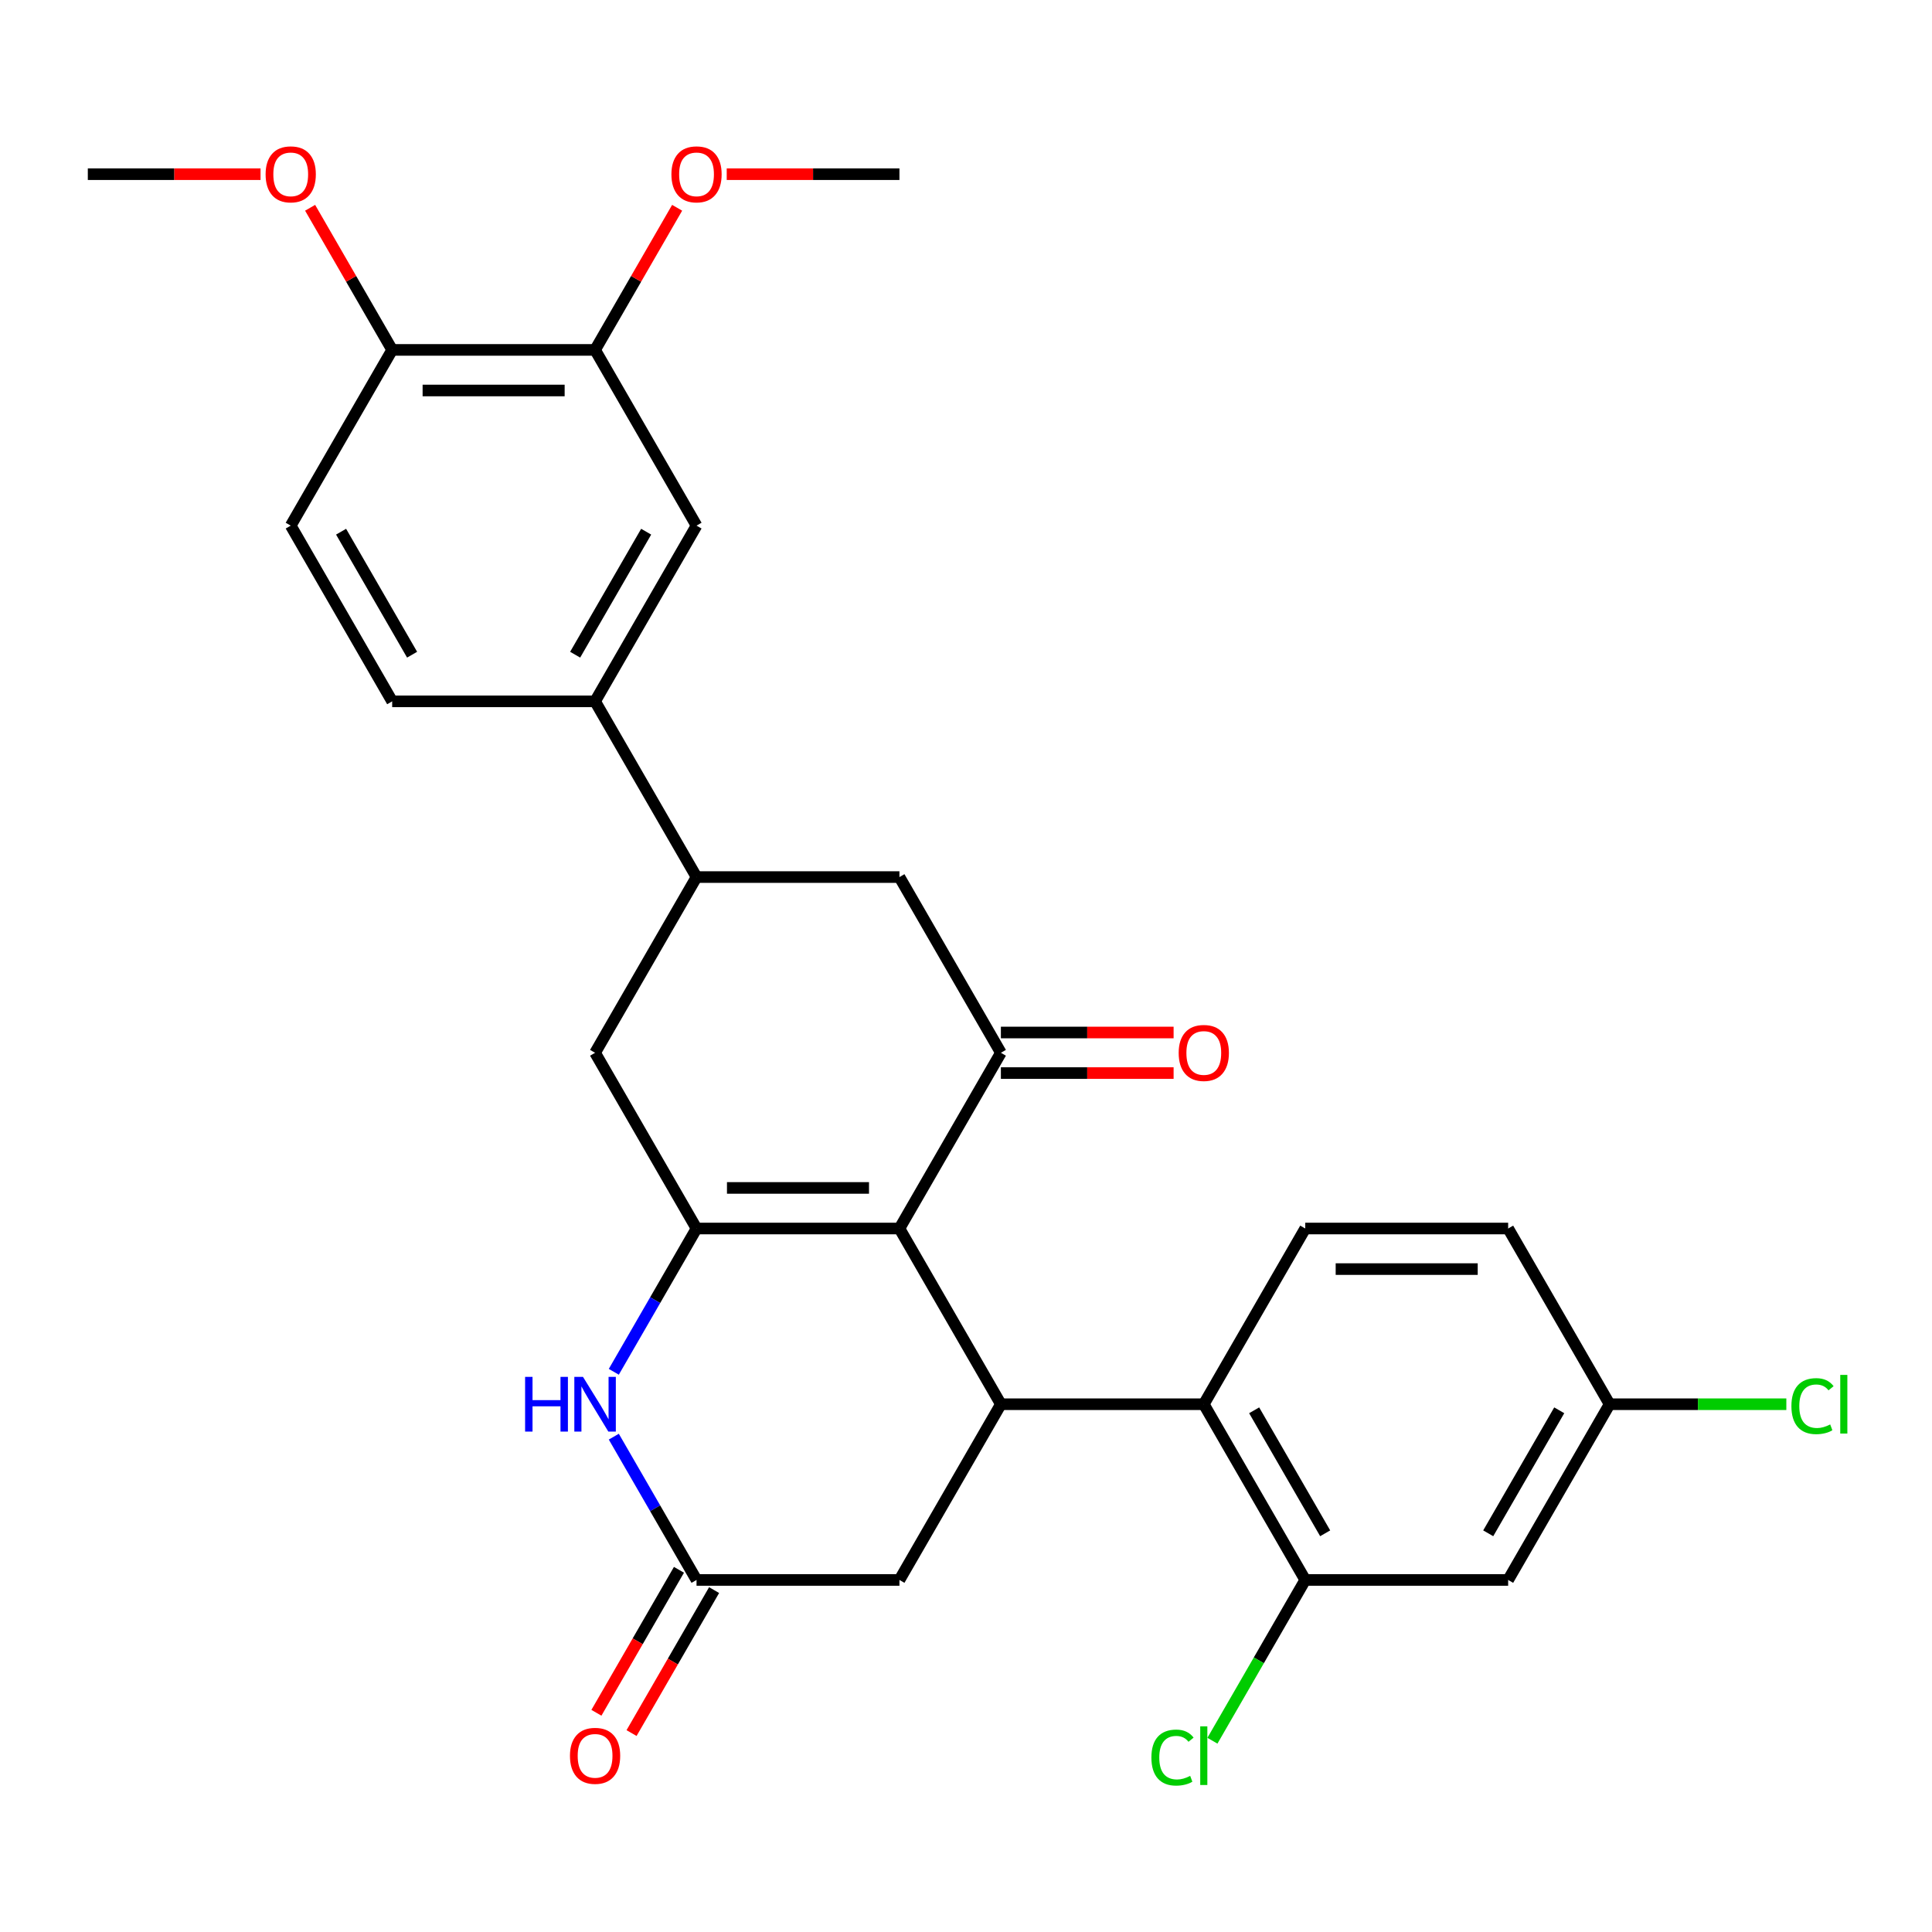 <?xml version='1.0' encoding='iso-8859-1'?>
<svg version='1.1' baseProfile='full'
              xmlns='http://www.w3.org/2000/svg'
                      xmlns:rdkit='http://www.rdkit.org/xml'
                      xmlns:xlink='http://www.w3.org/1999/xlink'
                  xml:space='preserve'
width='1000px' height='1000px' viewBox='0 0 1000 1000'>
<!-- END OF HEADER -->
<rect style='opacity:1.0;fill:#FFFFFF;stroke:none' width='1000' height='1000' x='0' y='0'> </rect>
<path class='bond-0' d='M 465.547,635.875 L 360.524,635.875' style='fill:none;fill-rule:evenodd;stroke:#000000;stroke-width:6px;stroke-linecap:butt;stroke-linejoin:miter;stroke-opacity:1' />
<path class='bond-0' d='M 449.793,614.87 L 376.277,614.87' style='fill:none;fill-rule:evenodd;stroke:#000000;stroke-width:6px;stroke-linecap:butt;stroke-linejoin:miter;stroke-opacity:1' />
<path class='bond-1' d='M 465.547,635.875 L 518.058,726.827' style='fill:none;fill-rule:evenodd;stroke:#000000;stroke-width:6px;stroke-linecap:butt;stroke-linejoin:miter;stroke-opacity:1' />
<path class='bond-2' d='M 465.547,635.875 L 518.058,544.922' style='fill:none;fill-rule:evenodd;stroke:#000000;stroke-width:6px;stroke-linecap:butt;stroke-linejoin:miter;stroke-opacity:1' />
<path class='bond-3' d='M 360.524,635.875 L 339.114,672.958' style='fill:none;fill-rule:evenodd;stroke:#000000;stroke-width:6px;stroke-linecap:butt;stroke-linejoin:miter;stroke-opacity:1' />
<path class='bond-3' d='M 339.114,672.958 L 317.703,710.042' style='fill:none;fill-rule:evenodd;stroke:#0000FF;stroke-width:6px;stroke-linecap:butt;stroke-linejoin:miter;stroke-opacity:1' />
<path class='bond-8' d='M 360.524,635.875 L 308.012,544.922' style='fill:none;fill-rule:evenodd;stroke:#000000;stroke-width:6px;stroke-linecap:butt;stroke-linejoin:miter;stroke-opacity:1' />
<path class='bond-4' d='M 518.058,726.827 L 623.081,726.827' style='fill:none;fill-rule:evenodd;stroke:#000000;stroke-width:6px;stroke-linecap:butt;stroke-linejoin:miter;stroke-opacity:1' />
<path class='bond-11' d='M 518.058,726.827 L 465.547,817.78' style='fill:none;fill-rule:evenodd;stroke:#000000;stroke-width:6px;stroke-linecap:butt;stroke-linejoin:miter;stroke-opacity:1' />
<path class='bond-9' d='M 518.058,544.922 L 465.547,453.969' style='fill:none;fill-rule:evenodd;stroke:#000000;stroke-width:6px;stroke-linecap:butt;stroke-linejoin:miter;stroke-opacity:1' />
<path class='bond-16' d='M 518.058,555.424 L 562.757,555.424' style='fill:none;fill-rule:evenodd;stroke:#000000;stroke-width:6px;stroke-linecap:butt;stroke-linejoin:miter;stroke-opacity:1' />
<path class='bond-16' d='M 562.757,555.424 L 607.456,555.424' style='fill:none;fill-rule:evenodd;stroke:#FF0000;stroke-width:6px;stroke-linecap:butt;stroke-linejoin:miter;stroke-opacity:1' />
<path class='bond-16' d='M 518.058,534.42 L 562.757,534.42' style='fill:none;fill-rule:evenodd;stroke:#000000;stroke-width:6px;stroke-linecap:butt;stroke-linejoin:miter;stroke-opacity:1' />
<path class='bond-16' d='M 562.757,534.42 L 607.456,534.42' style='fill:none;fill-rule:evenodd;stroke:#FF0000;stroke-width:6px;stroke-linecap:butt;stroke-linejoin:miter;stroke-opacity:1' />
<path class='bond-30' d='M 317.703,743.613 L 339.114,780.696' style='fill:none;fill-rule:evenodd;stroke:#0000FF;stroke-width:6px;stroke-linecap:butt;stroke-linejoin:miter;stroke-opacity:1' />
<path class='bond-30' d='M 339.114,780.696 L 360.524,817.78' style='fill:none;fill-rule:evenodd;stroke:#000000;stroke-width:6px;stroke-linecap:butt;stroke-linejoin:miter;stroke-opacity:1' />
<path class='bond-6' d='M 623.081,726.827 L 675.593,817.78' style='fill:none;fill-rule:evenodd;stroke:#000000;stroke-width:6px;stroke-linecap:butt;stroke-linejoin:miter;stroke-opacity:1' />
<path class='bond-6' d='M 649.149,729.968 L 685.907,793.635' style='fill:none;fill-rule:evenodd;stroke:#000000;stroke-width:6px;stroke-linecap:butt;stroke-linejoin:miter;stroke-opacity:1' />
<path class='bond-15' d='M 623.081,726.827 L 675.593,635.875' style='fill:none;fill-rule:evenodd;stroke:#000000;stroke-width:6px;stroke-linecap:butt;stroke-linejoin:miter;stroke-opacity:1' />
<path class='bond-5' d='M 360.524,817.78 L 465.547,817.78' style='fill:none;fill-rule:evenodd;stroke:#000000;stroke-width:6px;stroke-linecap:butt;stroke-linejoin:miter;stroke-opacity:1' />
<path class='bond-18' d='M 351.429,812.529 L 330.065,849.532' style='fill:none;fill-rule:evenodd;stroke:#000000;stroke-width:6px;stroke-linecap:butt;stroke-linejoin:miter;stroke-opacity:1' />
<path class='bond-18' d='M 330.065,849.532 L 308.701,886.536' style='fill:none;fill-rule:evenodd;stroke:#FF0000;stroke-width:6px;stroke-linecap:butt;stroke-linejoin:miter;stroke-opacity:1' />
<path class='bond-18' d='M 369.619,823.031 L 348.255,860.035' style='fill:none;fill-rule:evenodd;stroke:#000000;stroke-width:6px;stroke-linecap:butt;stroke-linejoin:miter;stroke-opacity:1' />
<path class='bond-18' d='M 348.255,860.035 L 326.891,897.038' style='fill:none;fill-rule:evenodd;stroke:#FF0000;stroke-width:6px;stroke-linecap:butt;stroke-linejoin:miter;stroke-opacity:1' />
<path class='bond-13' d='M 675.593,817.78 L 780.616,817.78' style='fill:none;fill-rule:evenodd;stroke:#000000;stroke-width:6px;stroke-linecap:butt;stroke-linejoin:miter;stroke-opacity:1' />
<path class='bond-22' d='M 675.593,817.78 L 651.57,859.389' style='fill:none;fill-rule:evenodd;stroke:#000000;stroke-width:6px;stroke-linecap:butt;stroke-linejoin:miter;stroke-opacity:1' />
<path class='bond-22' d='M 651.57,859.389 L 627.547,900.998' style='fill:none;fill-rule:evenodd;stroke:#00CC00;stroke-width:6px;stroke-linecap:butt;stroke-linejoin:miter;stroke-opacity:1' />
<path class='bond-7' d='M 360.524,453.969 L 465.547,453.969' style='fill:none;fill-rule:evenodd;stroke:#000000;stroke-width:6px;stroke-linecap:butt;stroke-linejoin:miter;stroke-opacity:1' />
<path class='bond-10' d='M 360.524,453.969 L 308.012,363.017' style='fill:none;fill-rule:evenodd;stroke:#000000;stroke-width:6px;stroke-linecap:butt;stroke-linejoin:miter;stroke-opacity:1' />
<path class='bond-29' d='M 360.524,453.969 L 308.012,544.922' style='fill:none;fill-rule:evenodd;stroke:#000000;stroke-width:6px;stroke-linecap:butt;stroke-linejoin:miter;stroke-opacity:1' />
<path class='bond-12' d='M 308.012,363.017 L 360.524,272.064' style='fill:none;fill-rule:evenodd;stroke:#000000;stroke-width:6px;stroke-linecap:butt;stroke-linejoin:miter;stroke-opacity:1' />
<path class='bond-12' d='M 297.698,338.871 L 334.457,275.205' style='fill:none;fill-rule:evenodd;stroke:#000000;stroke-width:6px;stroke-linecap:butt;stroke-linejoin:miter;stroke-opacity:1' />
<path class='bond-19' d='M 308.012,363.017 L 202.989,363.017' style='fill:none;fill-rule:evenodd;stroke:#000000;stroke-width:6px;stroke-linecap:butt;stroke-linejoin:miter;stroke-opacity:1' />
<path class='bond-14' d='M 360.524,272.064 L 308.012,181.111' style='fill:none;fill-rule:evenodd;stroke:#000000;stroke-width:6px;stroke-linecap:butt;stroke-linejoin:miter;stroke-opacity:1' />
<path class='bond-31' d='M 780.616,817.78 L 833.128,726.827' style='fill:none;fill-rule:evenodd;stroke:#000000;stroke-width:6px;stroke-linecap:butt;stroke-linejoin:miter;stroke-opacity:1' />
<path class='bond-31' d='M 770.302,793.635 L 807.06,729.968' style='fill:none;fill-rule:evenodd;stroke:#000000;stroke-width:6px;stroke-linecap:butt;stroke-linejoin:miter;stroke-opacity:1' />
<path class='bond-24' d='M 308.012,181.111 L 329.249,144.328' style='fill:none;fill-rule:evenodd;stroke:#000000;stroke-width:6px;stroke-linecap:butt;stroke-linejoin:miter;stroke-opacity:1' />
<path class='bond-24' d='M 329.249,144.328 L 350.486,107.544' style='fill:none;fill-rule:evenodd;stroke:#FF0000;stroke-width:6px;stroke-linecap:butt;stroke-linejoin:miter;stroke-opacity:1' />
<path class='bond-32' d='M 308.012,181.111 L 202.989,181.111' style='fill:none;fill-rule:evenodd;stroke:#000000;stroke-width:6px;stroke-linecap:butt;stroke-linejoin:miter;stroke-opacity:1' />
<path class='bond-32' d='M 292.259,202.116 L 218.743,202.116' style='fill:none;fill-rule:evenodd;stroke:#000000;stroke-width:6px;stroke-linecap:butt;stroke-linejoin:miter;stroke-opacity:1' />
<path class='bond-23' d='M 675.593,635.875 L 780.616,635.875' style='fill:none;fill-rule:evenodd;stroke:#000000;stroke-width:6px;stroke-linecap:butt;stroke-linejoin:miter;stroke-opacity:1' />
<path class='bond-23' d='M 691.346,656.879 L 764.863,656.879' style='fill:none;fill-rule:evenodd;stroke:#000000;stroke-width:6px;stroke-linecap:butt;stroke-linejoin:miter;stroke-opacity:1' />
<path class='bond-17' d='M 202.989,181.111 L 150.478,272.064' style='fill:none;fill-rule:evenodd;stroke:#000000;stroke-width:6px;stroke-linecap:butt;stroke-linejoin:miter;stroke-opacity:1' />
<path class='bond-26' d='M 202.989,181.111 L 181.752,144.328' style='fill:none;fill-rule:evenodd;stroke:#000000;stroke-width:6px;stroke-linecap:butt;stroke-linejoin:miter;stroke-opacity:1' />
<path class='bond-26' d='M 181.752,144.328 L 160.515,107.544' style='fill:none;fill-rule:evenodd;stroke:#FF0000;stroke-width:6px;stroke-linecap:butt;stroke-linejoin:miter;stroke-opacity:1' />
<path class='bond-20' d='M 202.989,363.017 L 150.478,272.064' style='fill:none;fill-rule:evenodd;stroke:#000000;stroke-width:6px;stroke-linecap:butt;stroke-linejoin:miter;stroke-opacity:1' />
<path class='bond-20' d='M 213.303,338.871 L 176.545,275.205' style='fill:none;fill-rule:evenodd;stroke:#000000;stroke-width:6px;stroke-linecap:butt;stroke-linejoin:miter;stroke-opacity:1' />
<path class='bond-21' d='M 833.128,726.827 L 780.616,635.875' style='fill:none;fill-rule:evenodd;stroke:#000000;stroke-width:6px;stroke-linecap:butt;stroke-linejoin:miter;stroke-opacity:1' />
<path class='bond-25' d='M 833.128,726.827 L 878.866,726.827' style='fill:none;fill-rule:evenodd;stroke:#000000;stroke-width:6px;stroke-linecap:butt;stroke-linejoin:miter;stroke-opacity:1' />
<path class='bond-25' d='M 878.866,726.827 L 924.605,726.827' style='fill:none;fill-rule:evenodd;stroke:#00CC00;stroke-width:6px;stroke-linecap:butt;stroke-linejoin:miter;stroke-opacity:1' />
<path class='bond-27' d='M 376.149,90.159 L 420.848,90.159' style='fill:none;fill-rule:evenodd;stroke:#FF0000;stroke-width:6px;stroke-linecap:butt;stroke-linejoin:miter;stroke-opacity:1' />
<path class='bond-27' d='M 420.848,90.159 L 465.547,90.159' style='fill:none;fill-rule:evenodd;stroke:#000000;stroke-width:6px;stroke-linecap:butt;stroke-linejoin:miter;stroke-opacity:1' />
<path class='bond-28' d='M 134.852,90.159 L 90.153,90.159' style='fill:none;fill-rule:evenodd;stroke:#FF0000;stroke-width:6px;stroke-linecap:butt;stroke-linejoin:miter;stroke-opacity:1' />
<path class='bond-28' d='M 90.153,90.159 L 45.455,90.159' style='fill:none;fill-rule:evenodd;stroke:#000000;stroke-width:6px;stroke-linecap:butt;stroke-linejoin:miter;stroke-opacity:1' />
<path  class='atom-4' d='M 271.792 712.667
L 275.632 712.667
L 275.632 724.707
L 290.112 724.707
L 290.112 712.667
L 293.952 712.667
L 293.952 740.987
L 290.112 740.987
L 290.112 727.907
L 275.632 727.907
L 275.632 740.987
L 271.792 740.987
L 271.792 712.667
' fill='#0000FF'/>
<path  class='atom-4' d='M 301.752 712.667
L 311.032 727.667
Q 311.952 729.147, 313.432 731.827
Q 314.912 734.507, 314.992 734.667
L 314.992 712.667
L 318.752 712.667
L 318.752 740.987
L 314.872 740.987
L 304.912 724.587
Q 303.752 722.667, 302.512 720.467
Q 301.312 718.267, 300.952 717.587
L 300.952 740.987
L 297.272 740.987
L 297.272 712.667
L 301.752 712.667
' fill='#0000FF'/>
<path  class='atom-17' d='M 610.081 545.002
Q 610.081 538.202, 613.441 534.402
Q 616.801 530.602, 623.081 530.602
Q 629.361 530.602, 632.721 534.402
Q 636.081 538.202, 636.081 545.002
Q 636.081 551.882, 632.681 555.802
Q 629.281 559.682, 623.081 559.682
Q 616.841 559.682, 613.441 555.802
Q 610.081 551.922, 610.081 545.002
M 623.081 556.482
Q 627.401 556.482, 629.721 553.602
Q 632.081 550.682, 632.081 545.002
Q 632.081 539.442, 629.721 536.642
Q 627.401 533.802, 623.081 533.802
Q 618.761 533.802, 616.401 536.602
Q 614.081 539.402, 614.081 545.002
Q 614.081 550.722, 616.401 553.602
Q 618.761 556.482, 623.081 556.482
' fill='#FF0000'/>
<path  class='atom-19' d='M 295.012 908.813
Q 295.012 902.013, 298.372 898.213
Q 301.732 894.413, 308.012 894.413
Q 314.292 894.413, 317.652 898.213
Q 321.012 902.013, 321.012 908.813
Q 321.012 915.693, 317.612 919.613
Q 314.212 923.493, 308.012 923.493
Q 301.772 923.493, 298.372 919.613
Q 295.012 915.733, 295.012 908.813
M 308.012 920.293
Q 312.332 920.293, 314.652 917.413
Q 317.012 914.493, 317.012 908.813
Q 317.012 903.253, 314.652 900.453
Q 312.332 897.613, 308.012 897.613
Q 303.692 897.613, 301.332 900.413
Q 299.012 903.213, 299.012 908.813
Q 299.012 914.533, 301.332 917.413
Q 303.692 920.293, 308.012 920.293
' fill='#FF0000'/>
<path  class='atom-23' d='M 595.961 909.713
Q 595.961 902.673, 599.241 898.993
Q 602.561 895.273, 608.841 895.273
Q 614.681 895.273, 617.801 899.393
L 615.161 901.553
Q 612.881 898.553, 608.841 898.553
Q 604.561 898.553, 602.281 901.433
Q 600.041 904.273, 600.041 909.713
Q 600.041 915.313, 602.361 918.193
Q 604.721 921.073, 609.281 921.073
Q 612.401 921.073, 616.041 919.193
L 617.161 922.193
Q 615.681 923.153, 613.441 923.713
Q 611.201 924.273, 608.721 924.273
Q 602.561 924.273, 599.241 920.513
Q 595.961 916.753, 595.961 909.713
' fill='#00CC00'/>
<path  class='atom-23' d='M 621.241 893.553
L 624.921 893.553
L 624.921 923.913
L 621.241 923.913
L 621.241 893.553
' fill='#00CC00'/>
<path  class='atom-25' d='M 347.524 90.239
Q 347.524 83.439, 350.884 79.639
Q 354.244 75.839, 360.524 75.839
Q 366.804 75.839, 370.164 79.639
Q 373.524 83.439, 373.524 90.239
Q 373.524 97.119, 370.124 101.039
Q 366.724 104.919, 360.524 104.919
Q 354.284 104.919, 350.884 101.039
Q 347.524 97.159, 347.524 90.239
M 360.524 101.719
Q 364.844 101.719, 367.164 98.839
Q 369.524 95.919, 369.524 90.239
Q 369.524 84.679, 367.164 81.879
Q 364.844 79.039, 360.524 79.039
Q 356.204 79.039, 353.844 81.839
Q 351.524 84.639, 351.524 90.239
Q 351.524 95.959, 353.844 98.839
Q 356.204 101.719, 360.524 101.719
' fill='#FF0000'/>
<path  class='atom-26' d='M 927.231 727.807
Q 927.231 720.767, 930.511 717.087
Q 933.831 713.367, 940.111 713.367
Q 945.951 713.367, 949.071 717.487
L 946.431 719.647
Q 944.151 716.647, 940.111 716.647
Q 935.831 716.647, 933.551 719.527
Q 931.311 722.367, 931.311 727.807
Q 931.311 733.407, 933.631 736.287
Q 935.991 739.167, 940.551 739.167
Q 943.671 739.167, 947.311 737.287
L 948.431 740.287
Q 946.951 741.247, 944.711 741.807
Q 942.471 742.367, 939.991 742.367
Q 933.831 742.367, 930.511 738.607
Q 927.231 734.847, 927.231 727.807
' fill='#00CC00'/>
<path  class='atom-26' d='M 952.511 711.647
L 956.191 711.647
L 956.191 742.007
L 952.511 742.007
L 952.511 711.647
' fill='#00CC00'/>
<path  class='atom-27' d='M 137.478 90.239
Q 137.478 83.439, 140.838 79.639
Q 144.198 75.839, 150.478 75.839
Q 156.758 75.839, 160.118 79.639
Q 163.478 83.439, 163.478 90.239
Q 163.478 97.119, 160.078 101.039
Q 156.678 104.919, 150.478 104.919
Q 144.238 104.919, 140.838 101.039
Q 137.478 97.159, 137.478 90.239
M 150.478 101.719
Q 154.798 101.719, 157.118 98.839
Q 159.478 95.919, 159.478 90.239
Q 159.478 84.679, 157.118 81.879
Q 154.798 79.039, 150.478 79.039
Q 146.158 79.039, 143.798 81.839
Q 141.478 84.639, 141.478 90.239
Q 141.478 95.959, 143.798 98.839
Q 146.158 101.719, 150.478 101.719
' fill='#FF0000'/>
</svg>
